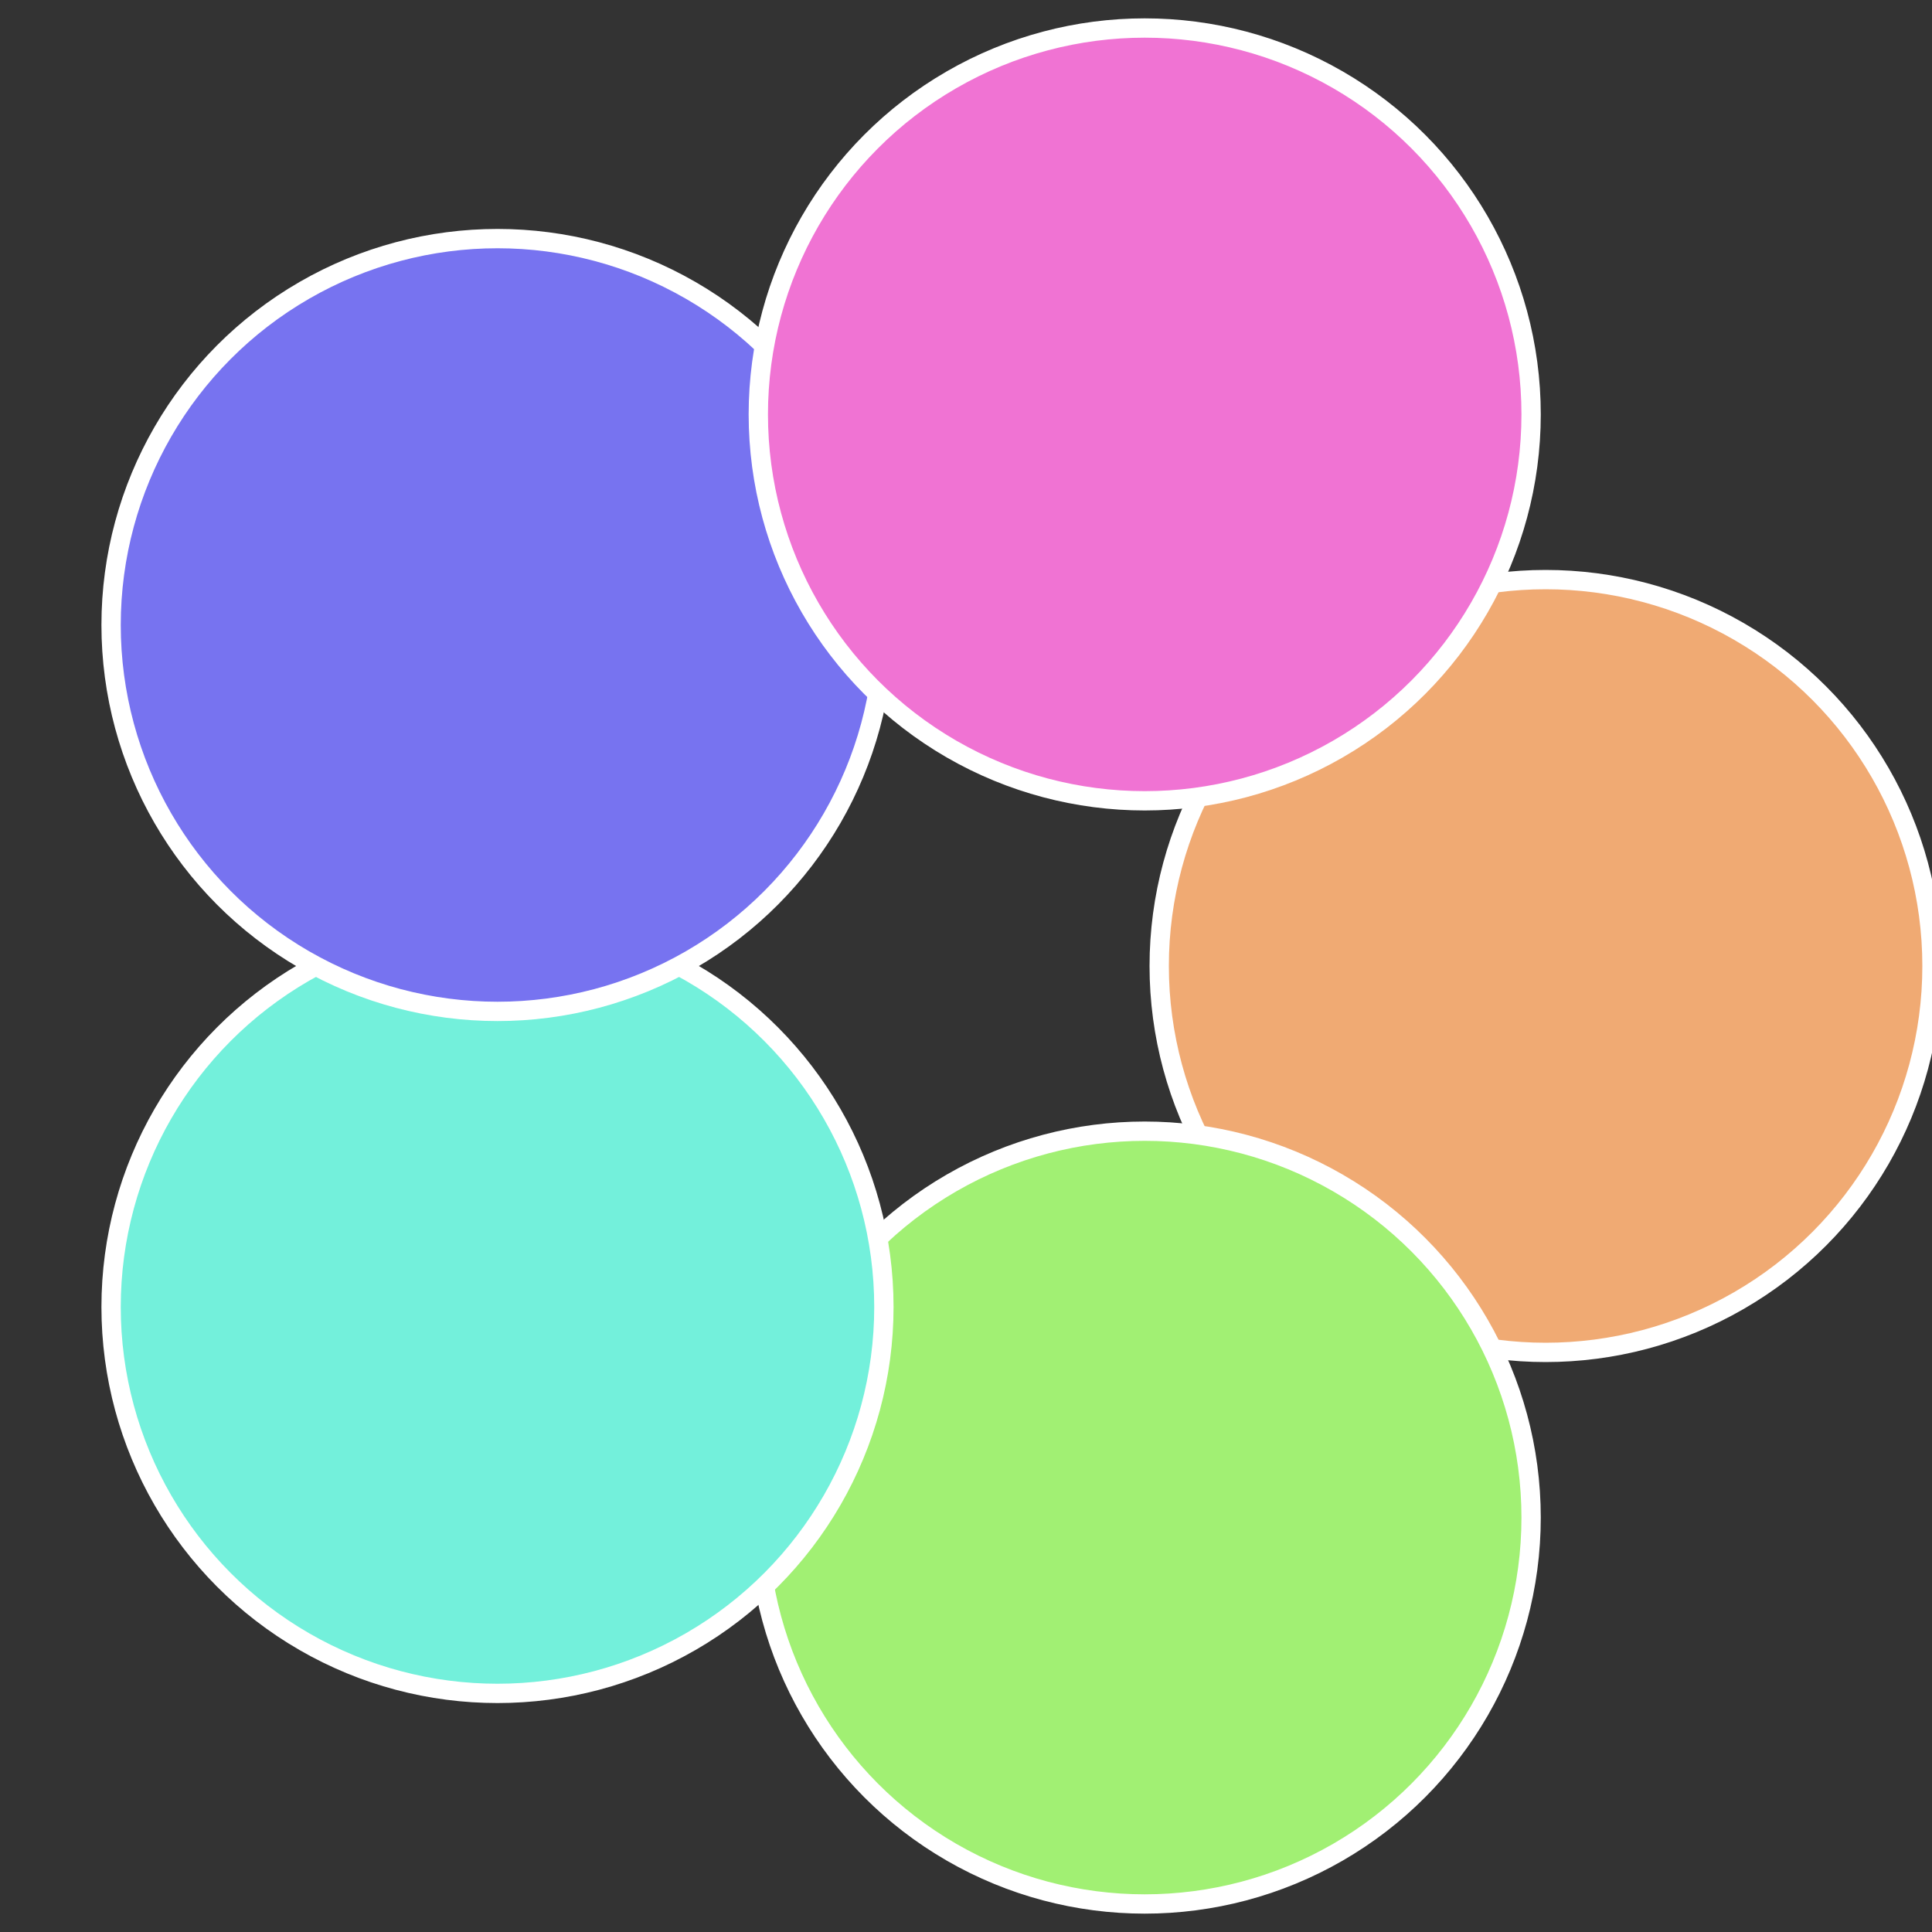 <?xml version="1.0" standalone="no"?>
<svg width="500" height="500" viewBox="-1 -1 2 2" xmlns="http://www.w3.org/2000/svg">
 
                <rect x="-1" y="-1" width="2" height="2" fill="#333333" stroke="none"/>
 
                <circle cx="0.6" cy="0" r="0.4" fill="#f0aa73" stroke="#fff" stroke-width="1%" />
             
                <circle cx="0.185" cy="0.571" r="0.4" fill="#a1f073" stroke="#fff" stroke-width="1%" />
             
                <circle cx="-0.485" cy="0.353" r="0.4" fill="#73f0db" stroke="#fff" stroke-width="1%" />
             
                <circle cx="-0.485" cy="-0.353" r="0.4" fill="#7773f0" stroke="#fff" stroke-width="1%" />
             
                <circle cx="0.185" cy="-0.571" r="0.4" fill="#f073d3" stroke="#fff" stroke-width="1%" />
            </svg>
